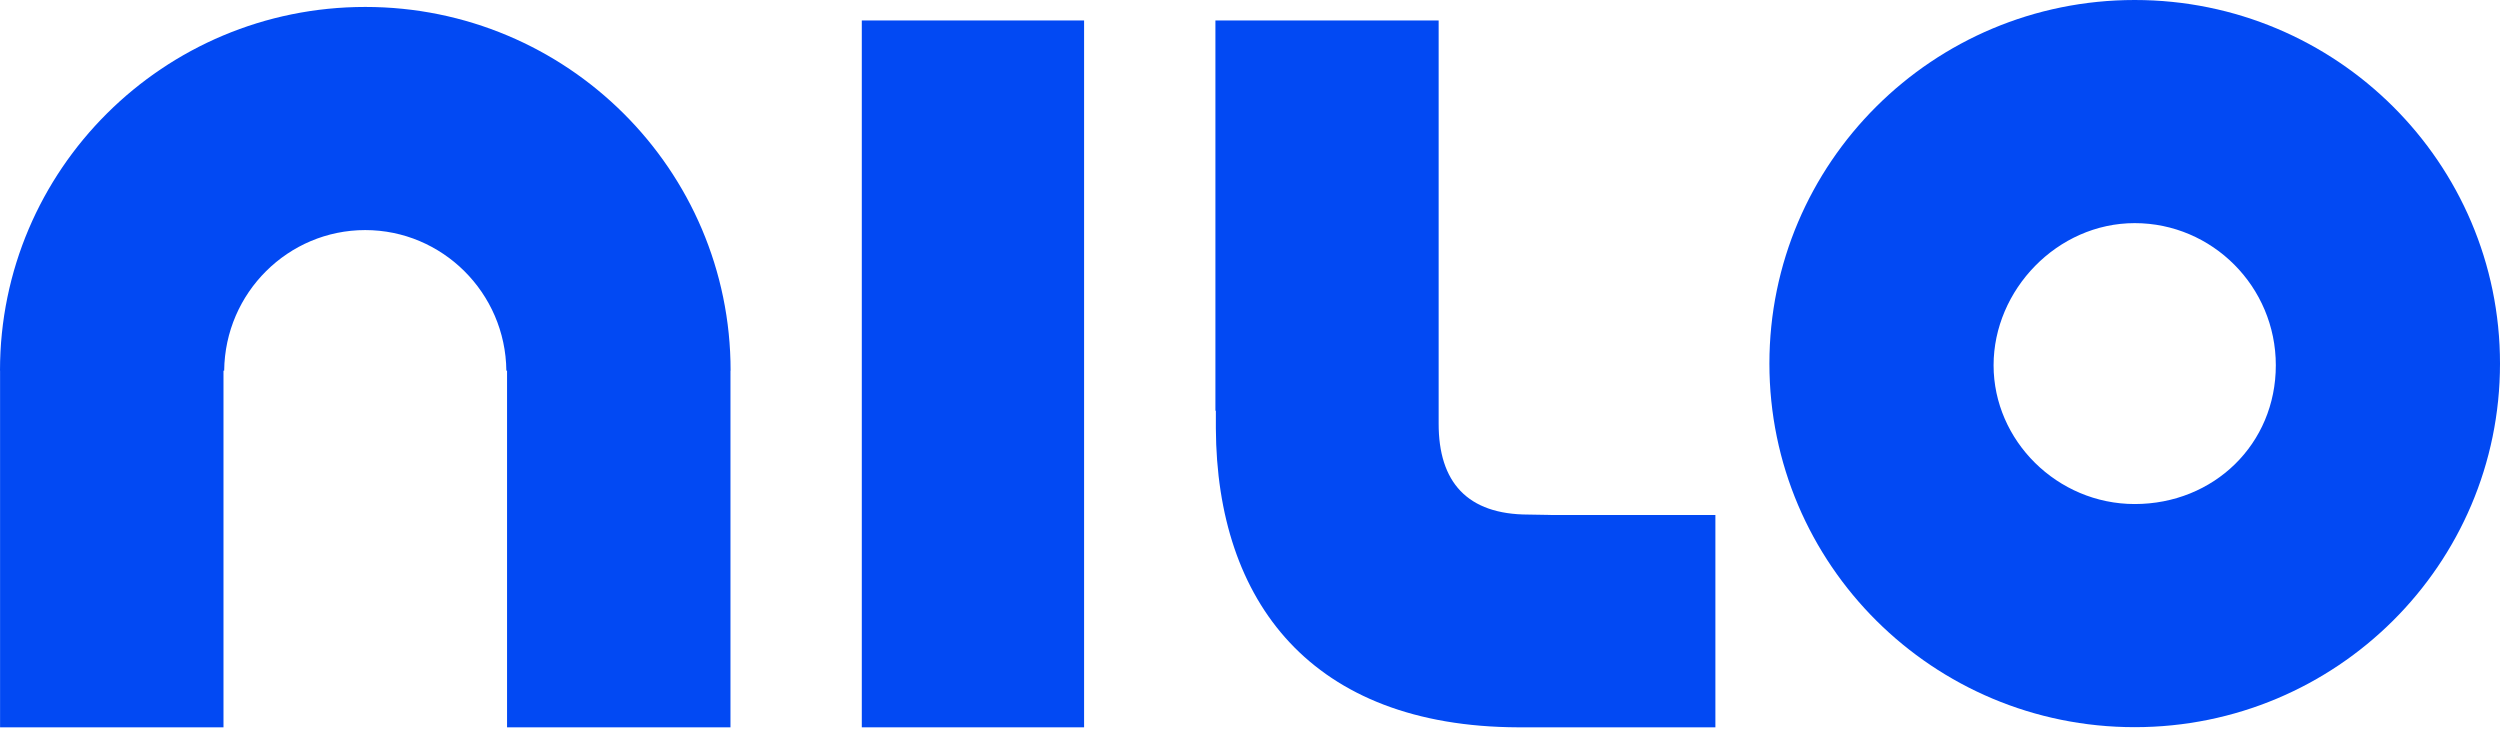<svg width="513" height="150" viewBox="0 0 513 150" fill="none" xmlns="http://www.w3.org/2000/svg">
<path d="M222.455 4.199H176.841V149.247H222.455V4.199Z" fill="#0249F3"/>
<path d="M438.04 103.428C422.149 103.428 409.083 90.424 409.083 74.956C409.083 59.487 422.149 45.786 438.04 45.786C453.932 45.786 466.998 58.791 466.998 74.956C466.998 91.121 454.282 103.428 438.04 103.428ZM438.04 0C396.639 0 363.081 33.401 363.081 74.607C363.081 115.814 396.639 149.215 438.04 149.215C479.441 149.215 513 115.814 513 74.607C513 33.401 479.428 0 438.04 0Z" fill="#0249F3"/>
<path d="M74.96 1.425C33.559 1.425 0 34.826 0 76.033V76.058H0.013V149.247H45.86V76.058H46.002C46.171 60.035 59.159 47.212 74.947 47.212C90.734 47.212 103.736 60.048 103.904 76.058H104.047V149.247H149.893V76.058H149.919V76.033C149.906 34.826 116.348 1.425 74.96 1.425Z" fill="#0249F3"/>
<path d="M318.18 105.667L313.656 105.589C301.07 105.589 295.185 98.919 295.211 86.896V4.199H249.403V84.277H249.494V87.915C249.663 123.432 269.054 149.105 311.556 149.247H351.998V105.68H318.18V105.667Z" fill="#0249F3"/>
</svg>
